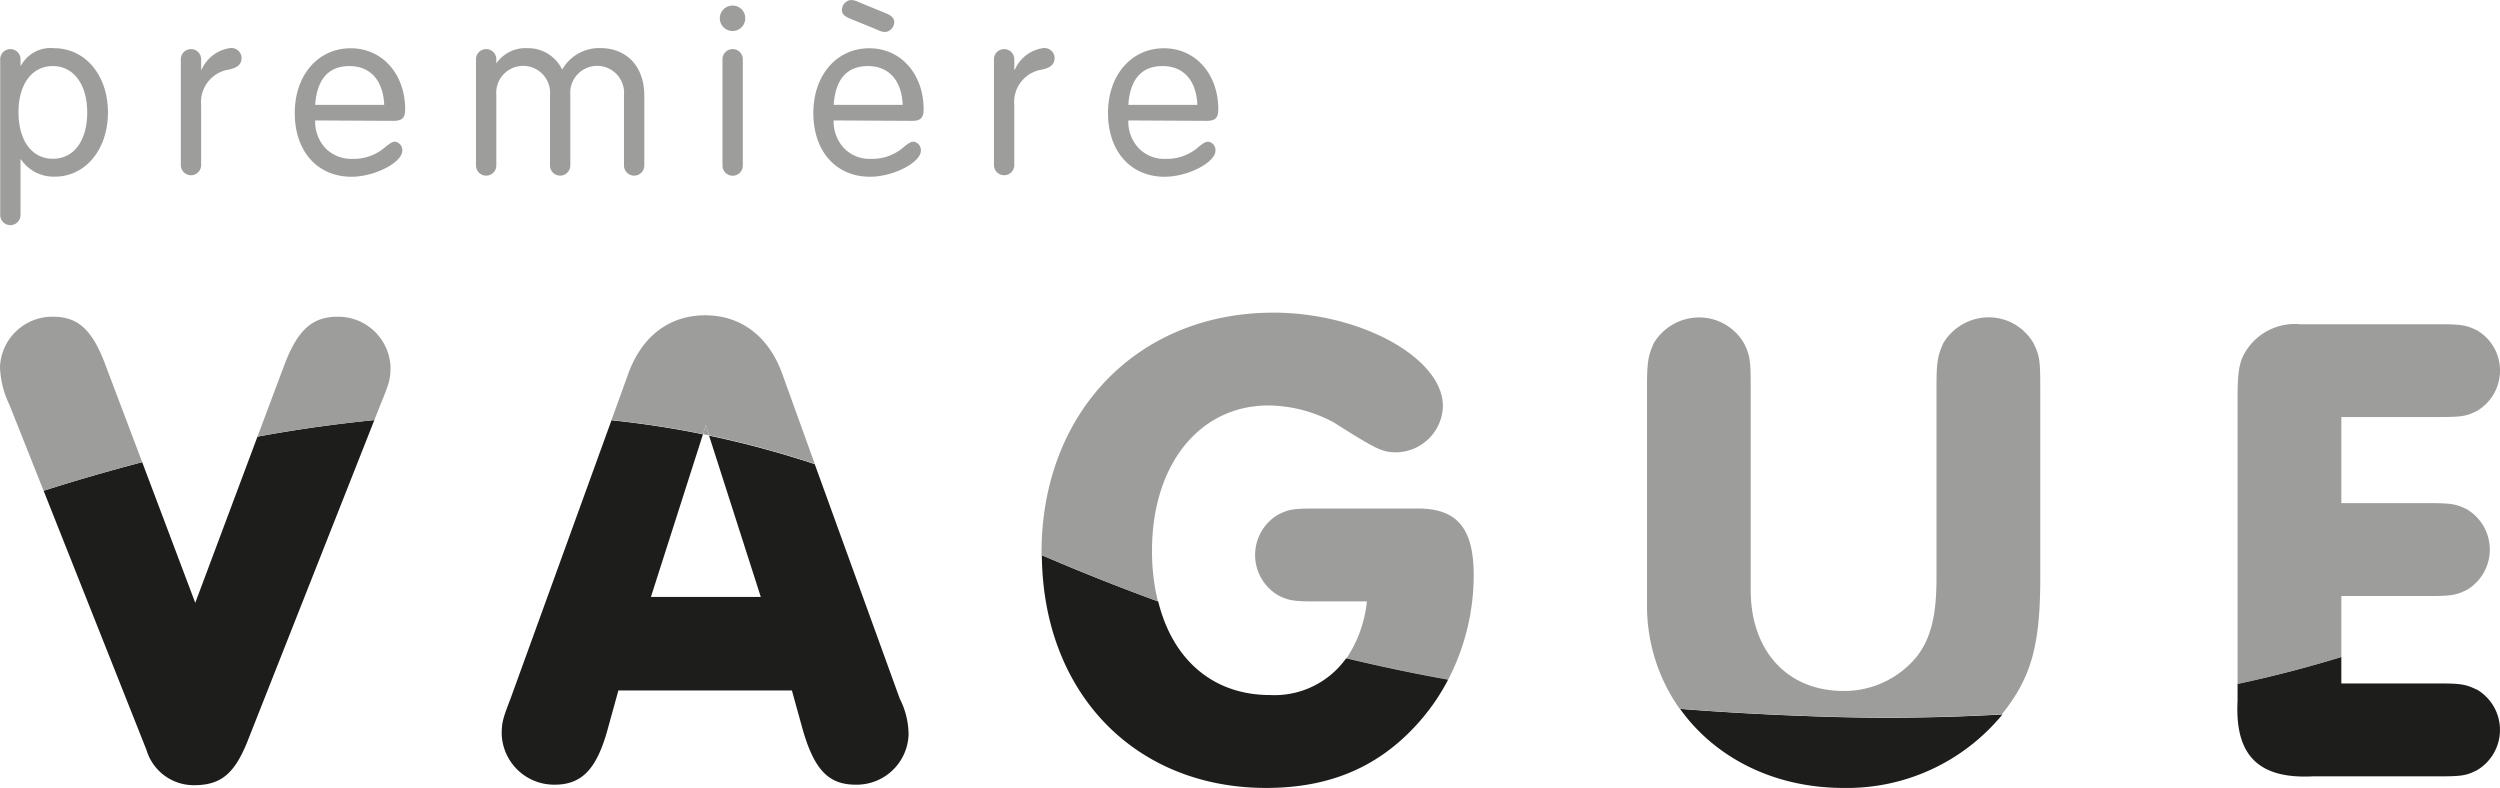 <svg id="Retenu" xmlns="http://www.w3.org/2000/svg" viewBox="0 0 245.96 77.52"><defs><style>.cls-1{fill:#9d9d9c;}.cls-2{fill:none;}.cls-3{fill:#1d1d1b;}</style></defs><title>Logo_PV_Noir</title><path class="cls-1" d="M273.37,260.42a1,1,0,0,1-2,0V245.1a1,1,0,0,1,2,0v.62h.05a3.29,3.29,0,0,1,3.22-1.71c3.1,0,5.33,2.65,5.33,6.32s-2.23,6.32-5.23,6.32a3.89,3.89,0,0,1-3.32-1.69h-.05Zm-.2-10.12c0,2.8,1.31,4.59,3.39,4.59s3.37-1.81,3.37-4.56-1.33-4.56-3.39-4.56-3.37,1.81-3.37,4.53Z" transform="translate(-271.35 -239.27)"/><path class="cls-1" d="M291.18,246.14A3.6,3.6,0,0,1,294,244a1,1,0,0,1,1.11.87.57.57,0,0,1,0,.13c0,.6-.4.94-1.27,1.12a3.24,3.24,0,0,0-2.7,3.52v5.87a1,1,0,0,1-2,0V245.1a1,1,0,0,1,2,0v1Z" transform="translate(-271.35 -239.27)"/><path class="cls-1" d="M302.36,251.12a3.78,3.78,0,0,0,1.06,2.78,3.56,3.56,0,0,0,2.63,1,4.69,4.69,0,0,0,3.27-1.22c.47-.37.67-.47.89-.47a.84.84,0,0,1,.72.87c0,1.19-2.73,2.58-5,2.58-3.35,0-5.58-2.5-5.58-6.27s2.33-6.37,5.5-6.37,5.36,2.6,5.36,6c0,.84-.3,1.14-1.14,1.14Zm6.79-1.53c-.1-2.41-1.37-3.82-3.42-3.82s-3.2,1.29-3.37,3.82Z" transform="translate(-271.35 -239.27)"/><path class="cls-1" d="M320.17,245.52a3.49,3.49,0,0,1,3.07-1.51,3.71,3.71,0,0,1,3.42,2.11A4.18,4.18,0,0,1,330.4,244c2.63,0,4.34,1.83,4.34,4.68v6.87a1,1,0,0,1-2,0v-6.92a2.65,2.65,0,0,0-5.28-.46,3.53,3.53,0,0,0,0,.46v6.92a1,1,0,0,1-2,0v-6.92a2.65,2.65,0,0,0-5.28-.46,3.53,3.53,0,0,0,0,.46v6.92a1,1,0,0,1-2,0V245.1a1,1,0,1,1,2,0v.42Z" transform="translate(-271.35 -239.27)"/><path class="cls-1" d="M344.67,241.09a1.25,1.25,0,1,1-1.26-1.27,1.23,1.23,0,0,1,1.26,1.2Zm-.24,14.47a1,1,0,0,1-2,0V245.1a1,1,0,1,1,2,0Z" transform="translate(-271.35 -239.27)"/><path class="cls-1" d="M353.37,251.12a3.79,3.79,0,0,0,1.07,2.78,3.51,3.51,0,0,0,2.62,1,4.69,4.69,0,0,0,3.27-1.22c.48-.37.67-.47.9-.47a.84.84,0,0,1,.72.87c0,1.19-2.73,2.58-5,2.58-3.35,0-5.58-2.5-5.58-6.27s2.33-6.37,5.5-6.37,5.35,2.6,5.35,6c0,.84-.29,1.14-1.14,1.14Zm6.79-1.53c-.1-2.41-1.36-3.82-3.42-3.82s-3.2,1.29-3.37,3.82ZM355,241.11c-.57-.22-.82-.49-.82-.84a1,1,0,0,1,.89-1,1.94,1.94,0,0,1,.79.22l2.66,1.09q.81.33.81.84a1,1,0,0,1-.89,1,1.75,1.75,0,0,1-.77-.22Z" transform="translate(-271.35 -239.27)"/><path class="cls-1" d="M371.19,246.14A3.57,3.57,0,0,1,374,244a1,1,0,0,1,1.1.88.49.49,0,0,1,0,.12c0,.6-.39.94-1.26,1.12a3.23,3.23,0,0,0-2.7,3.52v5.87a1,1,0,0,1-2,0V245.1a1,1,0,0,1,2,0v1Z" transform="translate(-271.35 -239.27)"/><path class="cls-1" d="M382.36,251.12a3.79,3.79,0,0,0,1.07,2.78,3.51,3.51,0,0,0,2.62,1,4.69,4.69,0,0,0,3.27-1.22c.47-.37.67-.47.9-.47a.82.82,0,0,1,.71.87c0,1.19-2.72,2.58-5,2.58-3.34,0-5.57-2.5-5.57-6.27s2.33-6.37,5.5-6.37,5.35,2.6,5.35,6c0,.84-.29,1.14-1.14,1.14Zm6.79-1.53c-.1-2.41-1.36-3.82-3.42-3.82s-3.2,1.29-3.37,3.82Z" transform="translate(-271.35 -239.27)"/><path class="cls-2" d="M396.3,307.65a8.65,8.65,0,0,0,7.33-3.4c.06-.08.1-.15.16-.22a166.31,166.31,0,0,1-18.51-5.59C386.71,304.18,390.7,307.65,396.3,307.65Z" transform="translate(-271.35 -239.27)"/><path class="cls-1" d="M340.79,281.1l-.28.88.6.13Z" transform="translate(-271.35 -239.27)"/><path class="cls-2" d="M296.68,282.23c-3.83.71-7.62,1.55-11.34,2.51l5.22,13.84Z" transform="translate(-271.35 -239.27)"/><path class="cls-2" d="M346.2,298l-5.09-15.93-.6-.13L335.39,298Z" transform="translate(-271.35 -239.27)"/><path class="cls-3" d="M290.56,298.58l-5.22-13.84q-4.93,1.29-9.7,2.81l10.12,25.5a4.85,4.85,0,0,0,4.67,3.47c2.6,0,3.93-1.07,5.2-4.14l12.55-31.78q-5.79.57-11.5,1.63Z" transform="translate(-271.35 -239.27)"/><path class="cls-1" d="M281.82,275.43c-1.33-3.67-2.73-5-5.27-5a5.15,5.15,0,0,0-5.2,4.93,9.17,9.17,0,0,0,.93,3.74l3.36,8.45q4.75-1.51,9.7-2.81Z" transform="translate(-271.35 -239.27)"/><path class="cls-1" d="M309.77,275.36a5.15,5.15,0,0,0-5.2-4.93c-2.53,0-4,1.33-5.34,5l-2.55,6.8q5.7-1.05,11.5-1.63l.59-1.5C309.64,277,309.77,276.56,309.77,275.36Z" transform="translate(-271.35 -239.27)"/><path class="cls-3" d="M346.2,298H335.39l5.12-16c-2.84-.58-5.82-1.05-9-1.38L321.58,308c-.8,2.07-.87,2.4-.87,3.54a5.16,5.16,0,0,0,5.21,4.93c2.67,0,4.13-1.53,5.2-5.4l1.07-3.87h17.07l1.07,3.87c1.14,3.94,2.54,5.4,5.21,5.4a5.11,5.11,0,0,0,5.2-4.93,7.94,7.94,0,0,0-.87-3.54l-8.36-23.06a95.55,95.55,0,0,0-10.4-2.81Z" transform="translate(-271.35 -239.27)"/><path class="cls-1" d="M340.73,270.29c-3.54,0-6.21,2.07-7.54,5.67l-1.68,4.64c3.18.33,6.16.8,9,1.38l.28-.88.32,1a95.55,95.55,0,0,1,10.4,2.81l-3.25-9C346.93,272.36,344.26,270.29,340.73,270.29Z" transform="translate(-271.35 -239.27)"/><path class="cls-1" d="M410.84,289.3H400.9c-2.27,0-2.74.07-3.8.6a4.61,4.61,0,0,0-1.63,6.31,4.71,4.71,0,0,0,1.63,1.63c1.06.54,1.6.6,3.8.6h4.93a12.32,12.32,0,0,1-2,5.59c3.14.75,6.47,1.46,10,2.1a22.38,22.38,0,0,0,2.51-10.36C416.31,291.24,414.71,289.3,410.84,289.3Z" transform="translate(-271.35 -239.27)"/><path class="cls-3" d="M403.63,304.25a8.65,8.65,0,0,1-7.33,3.4c-5.6,0-9.59-3.47-11-9.21-4.09-1.49-7.85-3-11.45-4.55.11,13.54,9.14,22.9,22.07,22.9,6.07,0,10.8-1.94,14.6-6a20.54,20.54,0,0,0,3.3-4.65c-3.54-.64-6.87-1.35-10-2.1A.76.76,0,0,0,403.63,304.25Z" transform="translate(-271.35 -239.27)"/><path class="cls-1" d="M384.69,293.44c0-8.47,4.67-14.28,11.47-14.28a13.81,13.81,0,0,1,6.41,1.67c4.33,2.74,4.8,2.94,6.2,2.94a4.67,4.67,0,0,0,4.54-4.54c0-4.74-8.08-9.2-16.68-9.2-13.34,0-22.81,9.8-22.81,23.61a1,1,0,0,0,0,.25c3.6,1.53,7.36,3.06,11.45,4.55A20.58,20.58,0,0,1,384.69,293.44Z" transform="translate(-271.35 -239.27)"/><path class="cls-3" d="M449.64,309.74q-6.9-.24-13-.73c3.39,4.76,9.19,7.78,16.07,7.78a19.77,19.77,0,0,0,15.65-7.23C462.53,309.89,456.33,310,449.64,309.74Z" transform="translate(-271.35 -239.27)"/><path class="cls-1" d="M472.08,296.11V277.3c0-2.54-.07-3.07-.67-4.27a5.09,5.09,0,0,0-4.4-2.54,5.22,5.22,0,0,0-4.47,2.54c-.54,1.2-.67,1.8-.67,4.27v18.81c0,3.67-.53,5.87-1.87,7.67a9.21,9.21,0,0,1-7.27,3.47c-5.54,0-9.14-3.94-9.14-9.94v-20c0-2.54-.06-3.07-.66-4.27a5.11,5.11,0,0,0-4.41-2.54,5.22,5.22,0,0,0-4.47,2.54c-.53,1.2-.66,1.8-.66,4.27v21.48A17.5,17.5,0,0,0,436.6,309q6.16.48,13,.73c6.69.23,12.89.15,18.68-.18.05-.06.11-.11.16-.18C471.21,305.85,472.08,302.71,472.08,296.11Z" transform="translate(-271.35 -239.27)"/><path class="cls-3" d="M515,307.11c-1.07-.53-1.6-.6-3.8-.6h-9.5v-2.62c-3.23,1-6.61,1.88-10.21,2.65v1.71c-.27,5.34,2.07,7.67,7.41,7.4h12.34c2.26,0,2.73-.06,3.8-.6a4.61,4.61,0,0,0,1.63-6.31,4.71,4.71,0,0,0-1.63-1.63Z" transform="translate(-271.35 -239.27)"/><path class="cls-1" d="M501.7,297.91h8.53c2.21,0,2.74-.07,3.81-.6a4.61,4.61,0,0,0,1.63-6.31,4.71,4.71,0,0,0-1.63-1.63c-1.07-.53-1.6-.6-3.81-.6H501.7V280.3h9.54c2.26,0,2.73-.07,3.8-.6a4.6,4.6,0,0,0,2.27-4,4.55,4.55,0,0,0-2.27-3.93c-1.07-.53-1.6-.6-3.8-.6H497.63a5.67,5.67,0,0,0-5.07,2.27c-.87,1.2-1.07,2.06-1.07,5.13v28c3.6-.77,7-1.67,10.21-2.65Z" transform="translate(-271.35 -239.27)"/></svg>